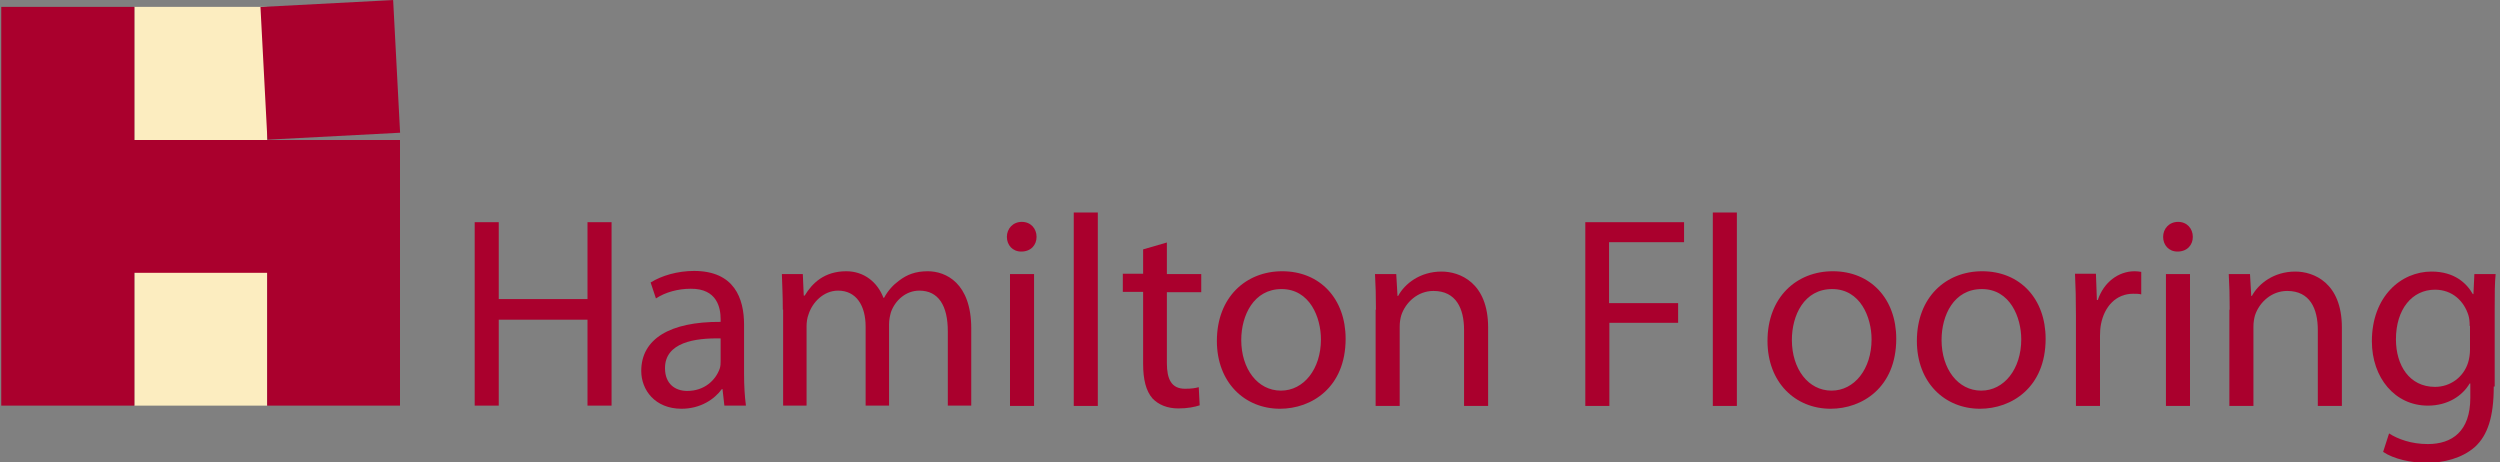 <?xml version="1.0" encoding="utf-8"?>
<!-- Generator: Adobe Illustrator 15.0.0, SVG Export Plug-In . SVG Version: 6.00 Build 0)  -->
<!DOCTYPE svg PUBLIC "-//W3C//DTD SVG 1.1//EN" "http://www.w3.org/Graphics/SVG/1.1/DTD/svg11.dtd">
<svg version="1.1" id="Layer_1" xmlns="http://www.w3.org/2000/svg" xmlns:xlink="http://www.w3.org/1999/xlink" x="0px" y="0px"
	 width="800px" height="148px" viewBox="0 0 800 148" style="enable-background:new 0 0 800 148;" xml:space="preserve">
<rect x="0" y="0" width="800" height="148" fill="#808080" stroke="none"/>
<style type="text/css">
<![CDATA[
	.st0{fill:#AA002D;}
	.st1{fill:#FCEDC0;}
]]>
</style>
<g>
	<rect x="43" y="2.2" class="st1" width="42.5" height="127.6"/>
	<polygon class="st0" points="0.4,2.2 0.4,129.8 43,129.8 43,87.3 85.5,87.3 85.5,129.8 128,129.8 128,44.8 85.5,44.8 43,44.8 
		43,2.2 	"/>
	
		<rect x="84.4" y="1.1" transform="matrix(0.999 -5.232810e-02 5.232810e-02 0.999 -1.025 5.558)" class="st0" width="42.5" height="42.5"/>
	<g>
		<path class="st0" d="M159.6,71.1v24.6H188V71.1h7.7v58.7H188v-27.5h-28.4v27.5h-7.7V71.1H159.6z"/>
		<path class="st0" d="M238.1,119.7c0,3.7,0.2,7.2,0.6,10.1h-6.9l-0.6-5.3H231c-2.4,3.3-6.9,6.3-12.9,6.3c-8.5,0-12.9-6-12.9-12.1
			c0-10.2,9.1-15.8,25.4-15.7v-0.9c0-3.4-1-9.8-9.6-9.7c-4,0-8.1,1.1-11.1,3.1l-1.7-5.1c3.5-2.2,8.6-3.7,13.9-3.7
			c12.9,0,16,8.8,16,17.2V119.7z M230.7,108.3c-8.4-0.2-17.9,1.3-17.9,9.5c0,5.1,3.3,7.3,7.1,7.3c5.6,0,9.1-3.5,10.4-7.1
			c0.3-0.9,0.3-1.7,0.3-2.4V108.3z"/>
		<path class="st0" d="M250.5,99.1c0-4.4-0.2-7.9-0.3-11.4h6.7l0.3,6.9h0.3c2.4-4,6.3-7.8,13.3-7.8c5.7,0,10,3.5,11.9,8.5h0.2
			c1.3-2.4,3-4.2,4.8-5.5c2.5-1.9,5.2-3,9.2-3c5.7,0,13.9,3.7,13.9,18.3v24.7h-7.5v-23.8c0-8.2-3-13-9.1-13c-4.4,0-7.8,3.2-9.1,6.9
			c-0.3,1.1-0.6,2.4-0.6,3.8v26.1h-7.5v-25.3c0-6.7-3-11.5-8.8-11.5c-4.7,0-8.3,3.8-9.5,7.7c-0.4,1-0.6,2.4-0.6,3.7v25.4h-7.5V99.1z
			"/>
		<path class="st0" d="M331.7,75.8c0,2.6-1.8,4.7-4.9,4.7c-2.8,0-4.6-2.1-4.6-4.7s1.9-4.8,4.8-4.8C329.8,71,331.7,73.1,331.7,75.8z
			 M323.2,129.8V87.7h7.7v42.2H323.2z"/>
		<path class="st0" d="M343.6,68h7.7v61.9h-7.7V68z"/>
		<path class="st0" d="M373.4,77.6v10.1h11v5.8h-11v22.7c0,5.2,1.5,8.2,5.8,8.2c2.1,0,3.3-0.2,4.4-0.5l0.3,5.8c-1.5,0.5-3.8,1-6.8,1
			c-3.6,0-6.4-1.2-8.3-3.2c-2.1-2.4-3-6.1-3-11.1v-23h-6.5v-5.8h6.5v-7.8L373.4,77.6z"/>
		<path class="st0" d="M430.6,108.4c0,15.6-10.9,22.4-21,22.4c-11.3,0-20.2-8.4-20.2-21.7c0-14,9.3-22.3,20.9-22.3
			C422.4,86.8,430.6,95.6,430.6,108.4z M397.2,108.8c0,9.2,5.2,16.2,12.7,16.2c7.3,0,12.8-6.9,12.8-16.4c0-7.1-3.6-16.1-12.6-16.1
			C401.2,92.5,397.2,100.9,397.2,108.8z"/>
		<path class="st0" d="M440.3,99.1c0-4.4-0.1-7.9-0.3-11.4h6.8l0.4,7h0.2c2.1-3.9,7-7.8,13.9-7.8c5.8,0,14.9,3.5,14.9,17.9v25.1
			h-7.7v-24.3c0-6.8-2.5-12.5-9.8-12.5c-5,0-8.9,3.6-10.3,7.8c-0.3,1-0.5,2.3-0.5,3.6v25.4h-7.7V99.1z"/>
		<path class="st0" d="M507.3,71.1h31.6v6.4h-24V97h22.1v6.3H515v26.6h-7.7V71.1z"/>
		<path class="st0" d="M548.1,68h7.7v61.9h-7.7V68z"/>
		<path class="st0" d="M606.8,108.4c0,15.6-10.9,22.4-21,22.4c-11.3,0-20.2-8.4-20.2-21.7c0-14,9.3-22.3,20.9-22.3
			C598.6,86.8,606.8,95.6,606.8,108.4z M573.4,108.8c0,9.2,5.2,16.2,12.7,16.2c7.3,0,12.8-6.9,12.8-16.4c0-7.1-3.6-16.1-12.6-16.1
			C577.3,92.5,573.4,100.9,573.4,108.8z"/>
		<path class="st0" d="M654.6,108.4c0,15.6-10.9,22.4-21,22.4c-11.3,0-20.2-8.4-20.2-21.7c0-14,9.3-22.3,20.9-22.3
			C646.4,86.8,654.6,95.6,654.6,108.4z M621.3,108.8c0,9.2,5.2,16.2,12.7,16.2c7.3,0,12.8-6.9,12.8-16.4c0-7.1-3.6-16.1-12.6-16.1
			C625.2,92.5,621.3,100.9,621.3,108.8z"/>
		<path class="st0" d="M664.3,100.8c0-5-0.1-9.2-0.3-13.2h6.7L671,96h0.3c1.9-5.7,6.6-9.2,11.8-9.2c0.8,0,1.4,0.1,2.1,0.2v7.2
			c-0.8-0.2-1.6-0.2-2.6-0.2c-5.4,0-9.2,4-10.3,9.8c-0.2,1-0.3,2.4-0.3,3.6v22.5h-7.7V100.8z"/>
		<path class="st0" d="M701.7,75.8c0,2.6-1.8,4.7-4.9,4.7c-2.8,0-4.6-2.1-4.6-4.7s1.9-4.8,4.8-4.8C699.8,71,701.7,73.1,701.7,75.8z
			 M693.1,129.8V87.7h7.7v42.2H693.1z"/>
		<path class="st0" d="M713.5,99.1c0-4.4-0.1-7.9-0.3-11.4h6.8l0.4,7h0.2c2.1-3.9,7-7.8,13.9-7.8c5.8,0,14.9,3.5,14.9,17.9v25.1
			h-7.7v-24.3c0-6.8-2.5-12.5-9.8-12.5c-5,0-8.9,3.6-10.3,7.8c-0.3,1-0.5,2.3-0.5,3.6v25.4h-7.7V99.1z"/>
		<path class="st0" d="M798,123.7c0,9.8-2,15.6-6,19.3c-4.2,3.7-10.1,5.1-15.4,5.1c-5.1,0-10.6-1.2-14-3.5l1.9-5.9
			c2.8,1.8,7.1,3.4,12.4,3.4c7.8,0,13.6-4.1,13.6-14.8v-4.6h-0.2c-2.3,3.9-6.9,7.1-13.4,7.1c-10.5,0-17.9-8.9-17.9-20.6
			c0-14.3,9.3-22.3,19.1-22.3c7.3,0,11.2,3.7,13.2,7.2h0.2l0.3-6.4h6.8c-0.3,3-0.3,6.4-0.3,11.5V123.7z M790.3,104.3
			c0-1.3-0.1-2.4-0.4-3.4c-1.4-4.5-5.1-8.2-10.7-8.2c-7.3,0-12.5,6.2-12.5,15.9c0,8.3,4.3,15.2,12.5,15.2c4.8,0,9.1-3,10.6-7.8
			c0.4-1.3,0.6-2.8,0.6-4.1V104.3z"/>
	</g>
</g>
</svg>
